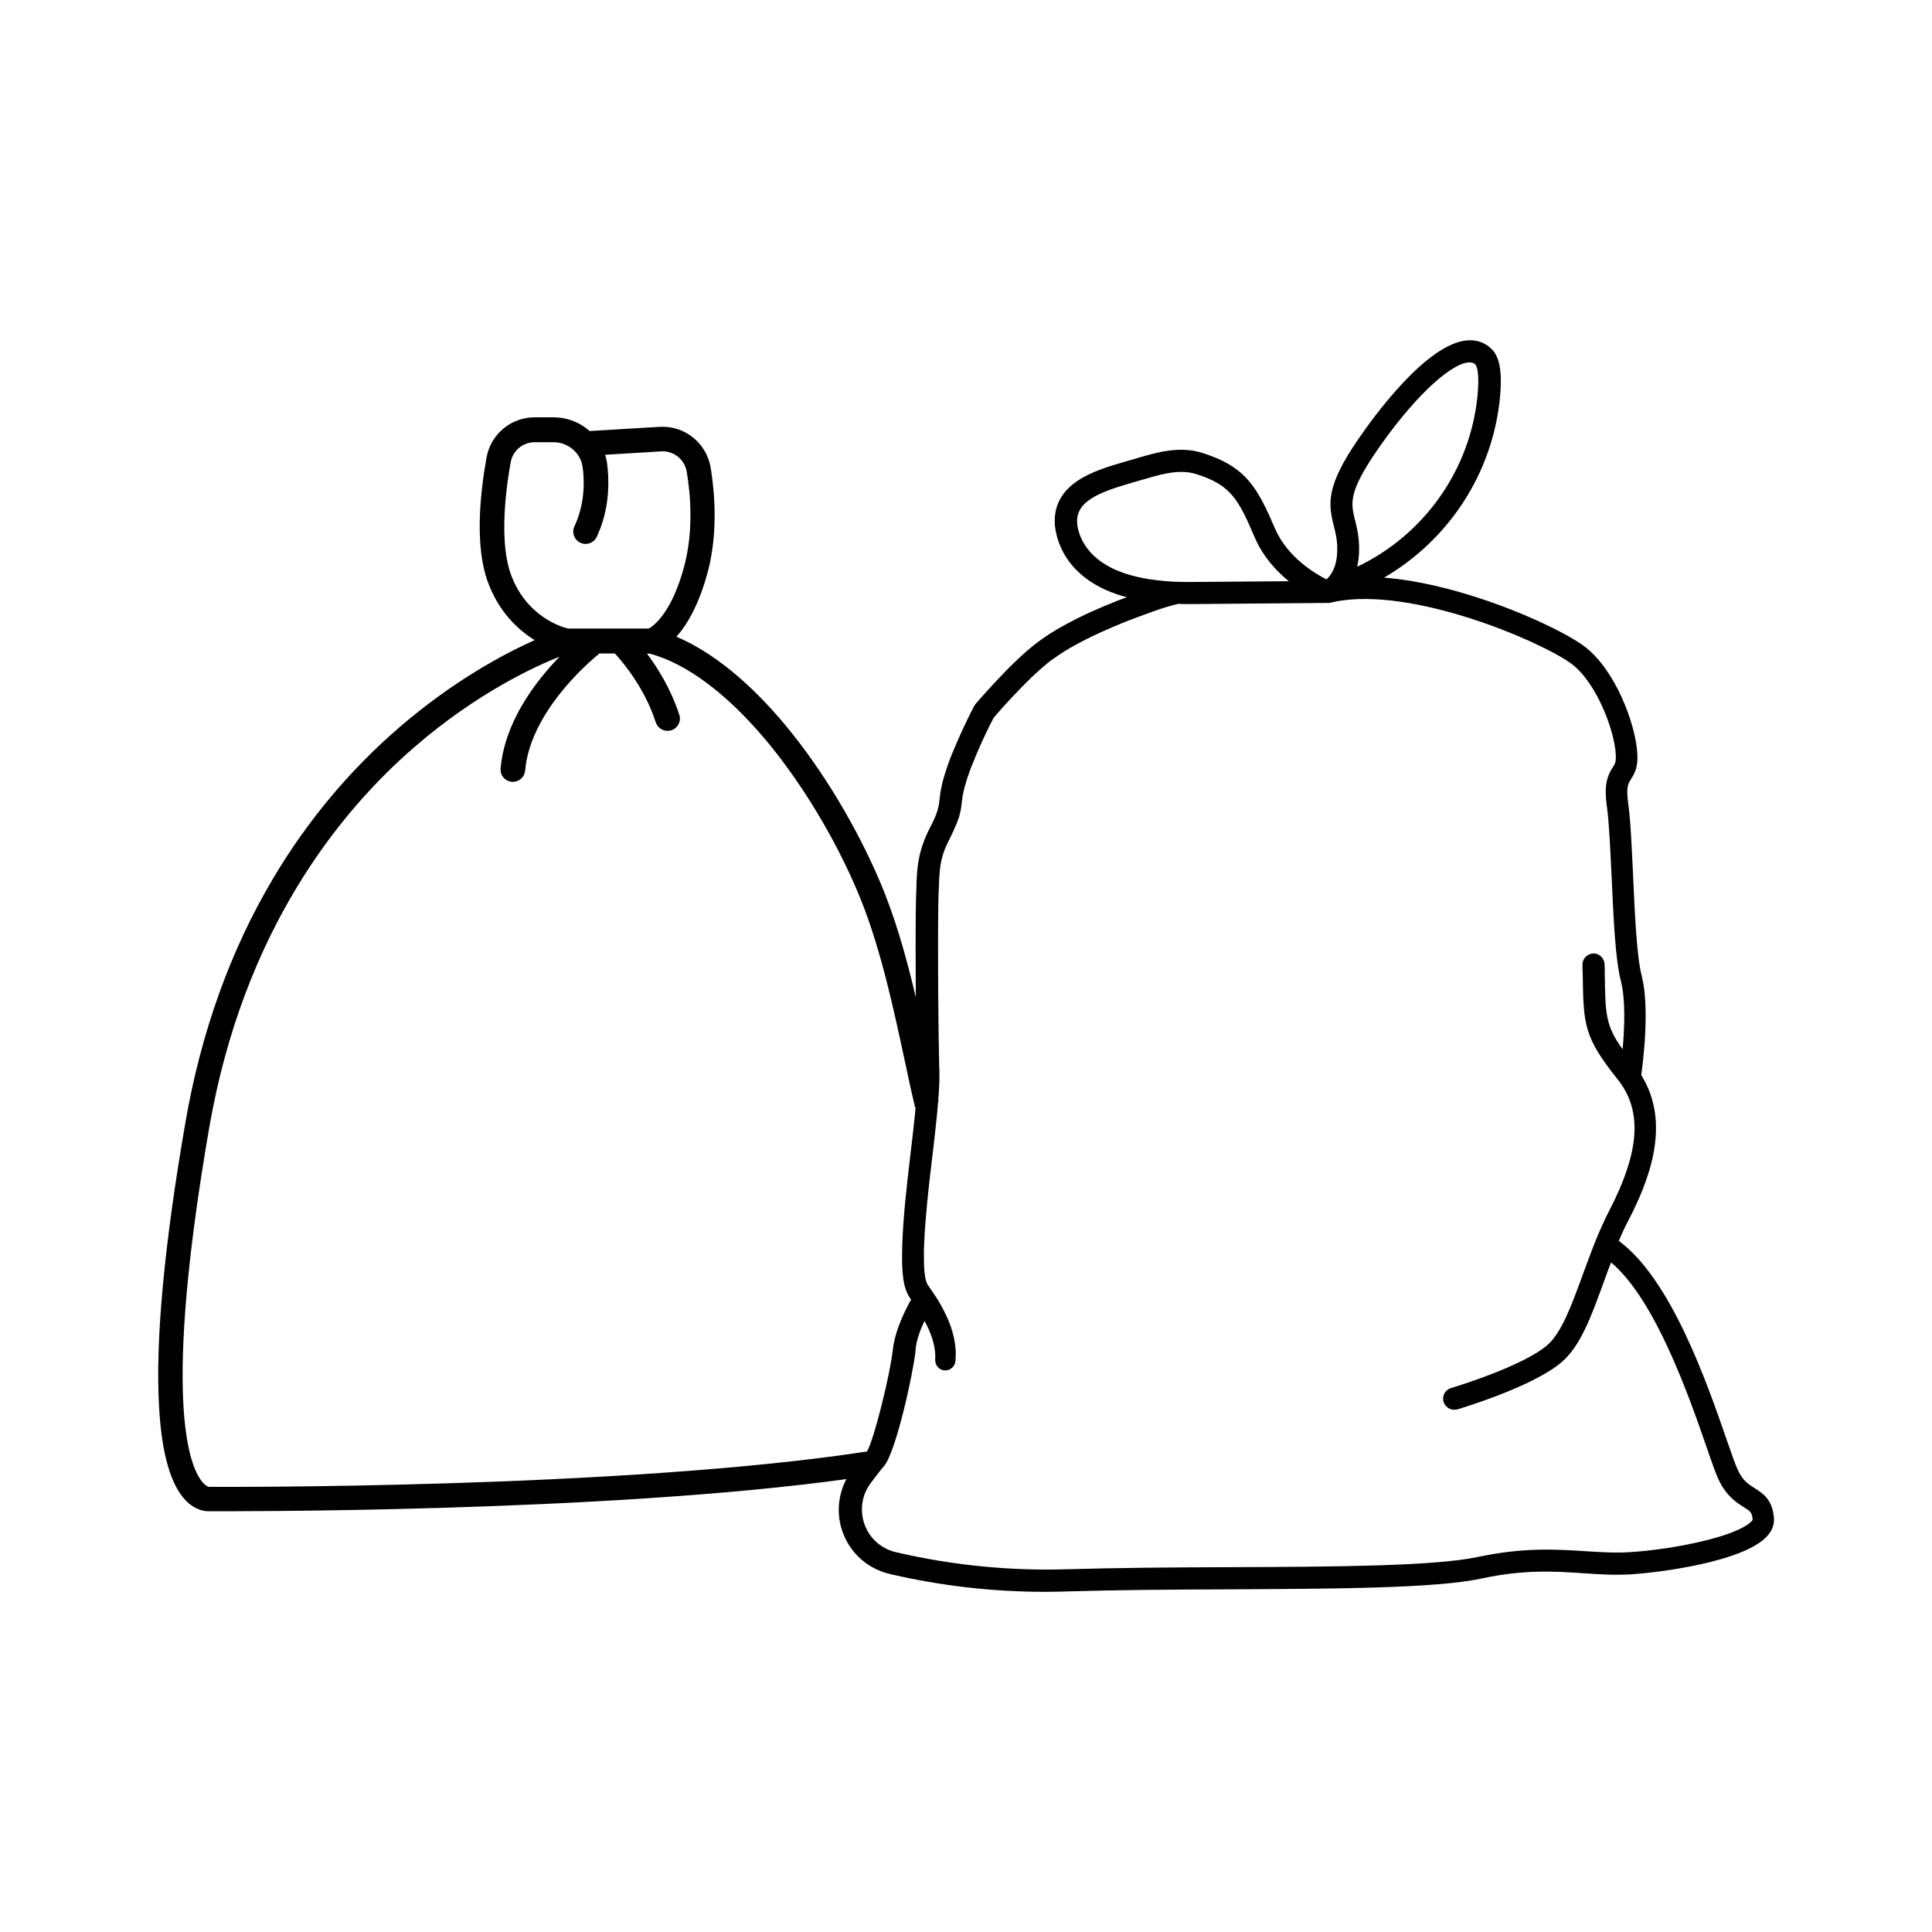 <?xml version="1.0" encoding="UTF-8"?>
<!-- Uploaded to: ICON Repo, www.svgrepo.com, Generator: ICON Repo Mixer Tools -->
<svg fill="#000000" width="800px" height="800px" version="1.1" viewBox="144 144 512 512" xmlns="http://www.w3.org/2000/svg">
 <path d="m193.39 541.82c2.367 2.316 4.637 2.672 5.894 2.672h0.453c4.887 0 103.79 0.402 168.57-8.516-2.266 4.281-2.672 9.371-1.008 14.008 2.016 5.644 6.699 9.773 12.496 11.133 13.551 3.176 27.406 4.734 41.262 4.734 1.863 0 3.727-0.051 5.543-0.102 13.301-0.402 28.266-0.504 42.672-0.555 28.414-0.152 55.219-0.25 67.359-2.871 11.234-2.418 19.145-1.914 26.801-1.41 4.383 0.305 8.363 0.555 12.695 0.305 7.508-0.453 30.23-3.324 36.273-10.227 1.562-1.762 1.812-3.527 1.715-4.637-0.352-4.988-2.973-6.602-5.09-7.961-1.613-1.008-3.176-1.965-4.484-4.836-0.656-1.41-1.715-4.383-3.023-8.211-5.188-15.012-14.711-42.371-28.516-52.496 0.754-1.812 1.562-3.578 2.469-5.289 5.492-10.578 11.539-25.746 3.477-38.641 0.555-4.082 2.266-18.035 0.102-26.398-1.309-5.09-1.812-16.473-2.266-26.5-0.352-7.457-0.656-14.508-1.258-18.793-0.656-4.637-0.051-5.594 0.707-6.75 1.059-1.664 1.914-3.324 1.664-6.902-0.453-7.609-5.742-22.066-14.055-28.312-4.231-3.176-15.418-8.715-27.961-12.797-7.106-2.316-16.121-4.684-25.09-5.391 17.281-10.078 28.816-27.809 30.73-47.863 0.605-6.398-0.051-10.43-2.066-12.543-1.715-1.812-3.981-2.672-6.602-2.469-10.832 0.855-24.836 20.254-28.918 26.199-8.363 12.242-8.012 16.777-6.5 22.824 0.453 1.812 0.957 3.68 0.957 6.195 0 4.637-1.562 7.004-2.871 8.113-3.023-1.512-10.328-5.844-13.602-13.402-4.637-10.73-7.559-16.473-19.445-20.152-6.047-1.863-12.043-0.051-17.383 1.512-0.656 0.203-1.258 0.402-1.914 0.555l-0.855 0.25c-4.031 1.16-9.02 2.621-12.797 5.141-6.195 4.18-6.5 9.723-5.691 13.602 1.613 7.656 7.356 13.504 16.223 16.473 0.855 0.301 1.715 0.555 2.57 0.754-0.805 0.301-1.613 0.605-2.418 0.906-4.836 1.914-9.574 3.981-14.207 6.551-2.316 1.258-4.586 2.672-6.75 4.281-0.555 0.402-1.059 0.805-1.613 1.258-0.504 0.402-1.059 0.855-1.562 1.309-1.008 0.855-1.965 1.762-2.922 2.672-1.914 1.812-3.68 3.68-5.441 5.543-1.762 1.914-3.477 3.777-5.188 5.793-0.152 0.152-0.25 0.352-0.352 0.504-0.906 1.715-1.715 3.375-2.519 5.09s-1.613 3.426-2.316 5.141c-0.402 0.855-0.707 1.762-1.109 2.621-0.352 0.906-0.707 1.762-1.008 2.672l-0.453 1.359c-0.152 0.453-0.301 0.906-0.453 1.41l-0.406 1.414c-0.102 0.504-0.25 0.957-0.352 1.461l-0.301 1.512c-0.102 0.504-0.152 1.109-0.203 1.613l-0.152 1.258-0.102 0.602-0.102 0.555c-0.301 1.461-0.906 2.871-1.664 4.434-0.805 1.562-1.762 3.375-2.418 5.34-0.707 1.965-1.16 3.981-1.41 5.996l-0.152 1.512c-0.051 0.25-0.051 0.504-0.051 0.754l-0.051 0.707c-0.051 0.957-0.102 1.914-0.102 2.82-0.051 0.957-0.051 1.863-0.102 2.82 0 0.906-0.051 1.863-0.051 2.769-0.051 3.727-0.051 7.406-0.051 11.133 0 4.082 0.051 8.16 0.051 12.242-2.519-10.73-5.492-21.312-9.621-30.934-6.195-14.508-15.215-29.473-24.789-41.012-9.523-11.488-19.445-19.547-29.02-23.629 2.769-3.125 5.996-8.465 8.363-17.434 2.621-10.176 1.812-20.504 0.707-27.355-1.109-6.551-6.902-11.234-13.551-10.832l-18.539 1.109c-2.519-2.266-5.894-3.629-9.523-3.629h-5.039c-6.297 0-11.637 4.484-12.746 10.629-1.762 9.773-3.125 23.426 0.301 32.898 2.922 8.062 8.062 12.797 12.445 15.516-8.012 3.578-21.41 10.68-35.871 23.125-13.148 11.336-24.434 24.836-33.453 40.055-11.285 18.992-19.094 40.707-23.227 64.641-5.594 32.293-7.961 57.535-7.004 74.918 0.652 12.793 3.121 21.309 7.254 25.438zm315.33-278.15c9.219-13.504 19.297-23.227 24.484-23.629h0.301c0.855 0 1.258 0.301 1.562 0.656 0 0 1.16 1.309 0.504 8.012-1.863 19.648-14.008 36.93-31.891 45.492 0.301-1.41 0.504-2.973 0.504-4.785 0-3.273-0.605-5.691-1.109-7.656-1.055-4.336-1.809-7.156 5.644-18.09zm-66.754 32.242c-3.93-1.309-10.781-4.637-12.344-12.09-1.41-6.75 5.34-9.27 14.359-11.891l0.855-0.25c0.656-0.203 1.309-0.402 1.965-0.555 3.426-1.008 6.902-2.066 10.227-2.066 1.258 0 2.519 0.152 3.727 0.504 9.371 2.871 11.387 6.602 15.77 16.879 2.168 5.039 5.644 8.816 9.02 11.586l-25.797 0.203c-1.309 0-2.519 0-3.727-0.051h-0.352c-5.391-0.254-9.824-0.957-13.703-2.269zm-52.949 198.15c0.203 0.352 0.352 0.707 0.555 1.059 0.754 1.512 1.359 3.074 1.762 4.586 0.402 1.562 0.605 3.074 0.504 4.586v0.051c-0.051 1.41 0.957 2.672 2.367 2.82 1.461 0.152 2.82-0.906 2.973-2.367 0.25-2.168 0.051-4.332-0.402-6.398-0.453-2.066-1.16-3.981-2.016-5.793-0.855-1.812-1.812-3.527-2.871-5.141-0.152-0.203-0.301-0.453-0.453-0.656-0.102-0.152-0.203-0.301-0.301-0.453-0.301-0.402-0.555-0.855-0.855-1.258l-0.402-0.555-0.203-0.301v-0.051-0.051c-0.051-0.102-0.152-0.352-0.25-0.656-0.203-0.605-0.301-1.41-0.402-2.215-0.102-0.805-0.152-1.664-0.152-2.519-0.051-1.762-0.051-3.527 0.051-5.34 0.152-3.578 0.453-7.203 0.805-10.883 0.707-7.254 1.715-14.559 2.469-21.965 0.152-1.512 0.301-3.074 0.402-4.586l0.152-0.051c-0.051-0.203-0.102-0.352-0.102-0.555 0-0.152 0-0.25 0.051-0.402 0.152-1.863 0.25-3.777 0.25-5.742v-1.461l-0.051-1.359-0.051-2.769-0.102-5.543c-0.102-7.356-0.152-14.711-0.152-22.066 0-3.68 0-7.356 0.051-11.035 0-0.906 0.051-1.812 0.051-2.719s0.051-1.812 0.102-2.719 0.051-1.812 0.102-2.719l0.051-0.656c0-0.203 0-0.453 0.051-0.656l0.102-1.258c0.203-1.664 0.555-3.223 1.109-4.734 0.555-1.512 1.309-2.973 2.168-4.684l0.301-0.656 0.301-0.707c0.203-0.453 0.402-0.957 0.605-1.41 0.203-0.504 0.352-1.008 0.555-1.512 0.152-0.555 0.301-1.059 0.402-1.613l0.152-0.805 0.254-2.012 0.051-0.301c0.051-0.352 0.051-0.707 0.152-1.109l0.25-1.211c0.402-1.613 0.906-3.273 1.512-4.938 0.301-0.855 0.605-1.664 0.957-2.469 0.352-0.805 0.656-1.664 1.008-2.469 0.707-1.664 1.461-3.273 2.215-4.938 0.707-1.512 1.512-3.074 2.266-4.535 3.176-3.68 6.551-7.305 10.027-10.68 0.906-0.855 1.812-1.664 2.719-2.469 0.453-0.402 0.906-0.754 1.359-1.16 0.453-0.352 0.906-0.754 1.41-1.059 1.914-1.41 3.981-2.719 6.144-3.879 4.281-2.367 8.867-4.383 13.504-6.246 2.316-0.906 4.684-1.762 7.055-2.621 2.215-0.805 4.383-1.461 6.648-2.016 0.906 0.051 1.863 0.051 2.82 0.051h0.906l35.82-0.301h0.453 0.051c0.102 0 0.152 0 0.25-0.051 0.352-0.051 0.754-0.152 1.109-0.25 20.707-4.231 55.219 10.73 62.875 16.473 6.551 4.938 11.336 17.48 11.688 23.98 0.102 1.965-0.203 2.519-0.805 3.426-1.359 2.168-2.418 4.484-1.512 10.68 0.555 4.031 0.855 10.934 1.211 18.238 0.504 10.832 0.957 22.016 2.469 27.711 1.258 4.938 0.957 12.496 0.453 18.086-4.535-6.297-4.586-9.27-4.734-20.102 0-0.754 0-1.562-0.051-2.418-0.051-1.613-1.359-2.922-2.973-2.871-1.613 0.051-2.922 1.359-2.871 2.973 0 0.855 0 1.664 0.051 2.418 0.203 13.504 0.25 16.676 9.219 27.91 6.648 8.312 5.996 19.043-2.215 34.914-1.309 2.57-2.469 5.188-3.578 7.859 0 0.051-0.051 0.102-0.051 0.152-1.211 2.973-2.266 5.996-3.375 8.918-2.871 7.91-5.594 15.367-9.371 18.641-6.648 5.742-25.34 11.336-25.543 11.387-1.562 0.453-2.418 2.117-1.965 3.629 0.402 1.258 1.562 2.117 2.82 2.117 0.25 0 0.555-0.051 0.855-0.102 0.805-0.25 20.102-5.996 27.711-12.594 4.938-4.281 7.758-12.043 11.035-21.059 0.656-1.762 1.258-3.527 1.965-5.289 11.738 9.773 20.758 35.77 25.242 48.719 1.41 4.133 2.469 7.106 3.223 8.766 2.117 4.484 4.785 6.144 6.699 7.356 1.715 1.059 2.215 1.359 2.367 3.324-0.203 0.656-2.719 3.023-11.789 5.34-7.559 1.965-15.871 2.973-20.707 3.273-3.93 0.25-7.758 0-11.84-0.25-7.656-0.504-16.324-1.059-28.414 1.512-11.539 2.469-38.09 2.621-66.148 2.719-14.508 0.051-29.473 0.152-42.824 0.555-15.215 0.453-30.48-1.059-45.344-4.535-3.879-0.906-7.004-3.68-8.312-7.406-1.309-3.727-0.707-7.809 1.715-10.984 1.762-2.316 2.922-3.828 3.477-4.434 3.176-3.777 7.707-24.586 8.312-30.328 0.102-2.684 1.258-5.758 2.418-8.125zm-109.68-198c-2.266-6.348-2.266-16.879 0-29.574 0.555-3.074 3.223-5.289 6.348-5.289h5.039c3.93 0 7.254 2.922 7.707 6.75 0.707 5.691-0.051 10.934-2.215 15.566-0.754 1.613-0.051 3.578 1.613 4.332 1.613 0.754 3.578 0.051 4.332-1.613 2.672-5.742 3.578-12.191 2.769-19.094-0.102-0.906-0.301-1.762-0.555-2.621l14.863-0.906c3.273-0.203 6.195 2.117 6.75 5.391 1.059 6.246 1.762 15.566-0.555 24.637-3.223 12.496-8.113 16.172-9.473 16.93h-21.363c-1.91-0.402-11.281-3.324-15.262-14.508zm-79.855 146.61c9.07-52.145 34.512-83.531 54.312-100.66 16.727-14.508 32.344-21.562 38.492-23.98-6.348 6.551-14.559 17.23-15.617 29.625-0.152 1.812 1.16 3.375 2.973 3.527h0.301c1.664 0 3.074-1.258 3.223-2.973 1.309-15.062 16.02-28.062 19.699-31.035h4.082c2.168 2.367 7.91 9.168 10.832 18.238 0.453 1.359 1.715 2.266 3.125 2.266 0.352 0 0.656-0.051 1.008-0.152 1.715-0.555 2.672-2.367 2.117-4.082-2.215-6.801-5.691-12.395-8.566-16.223h0.754c9.875 2.672 20.605 10.73 31.137 23.375 9.168 11.082 17.836 25.391 23.781 39.398 5.945 13.906 9.422 30.129 12.797 45.848 0.805 3.828 1.664 7.809 2.57 11.637l0.152-0.051c-0.102 0.855-0.152 1.762-0.25 2.621-0.754 7.254-1.762 14.609-2.469 22.016-0.352 3.727-0.656 7.457-0.805 11.234-0.051 1.914-0.102 3.777-0.051 5.742 0.051 0.957 0.102 1.965 0.203 2.973s0.25 2.066 0.605 3.223c0.152 0.555 0.402 1.211 0.754 1.914l0.152 0.25 0.102 0.152 0.051 0.051v0.051l0.203 0.301 0.301 0.453c-1.512 2.672-4.281 8.16-4.836 13.301-0.754 6.699-4.988 23.832-6.852 26.953-65.191 9.977-173.01 9.371-174.07 9.371h-0.352c-0.203-0.051-0.906-0.301-1.812-1.41-3.59-4.477-10.391-22.512 1.949-93.953z"/>
</svg>